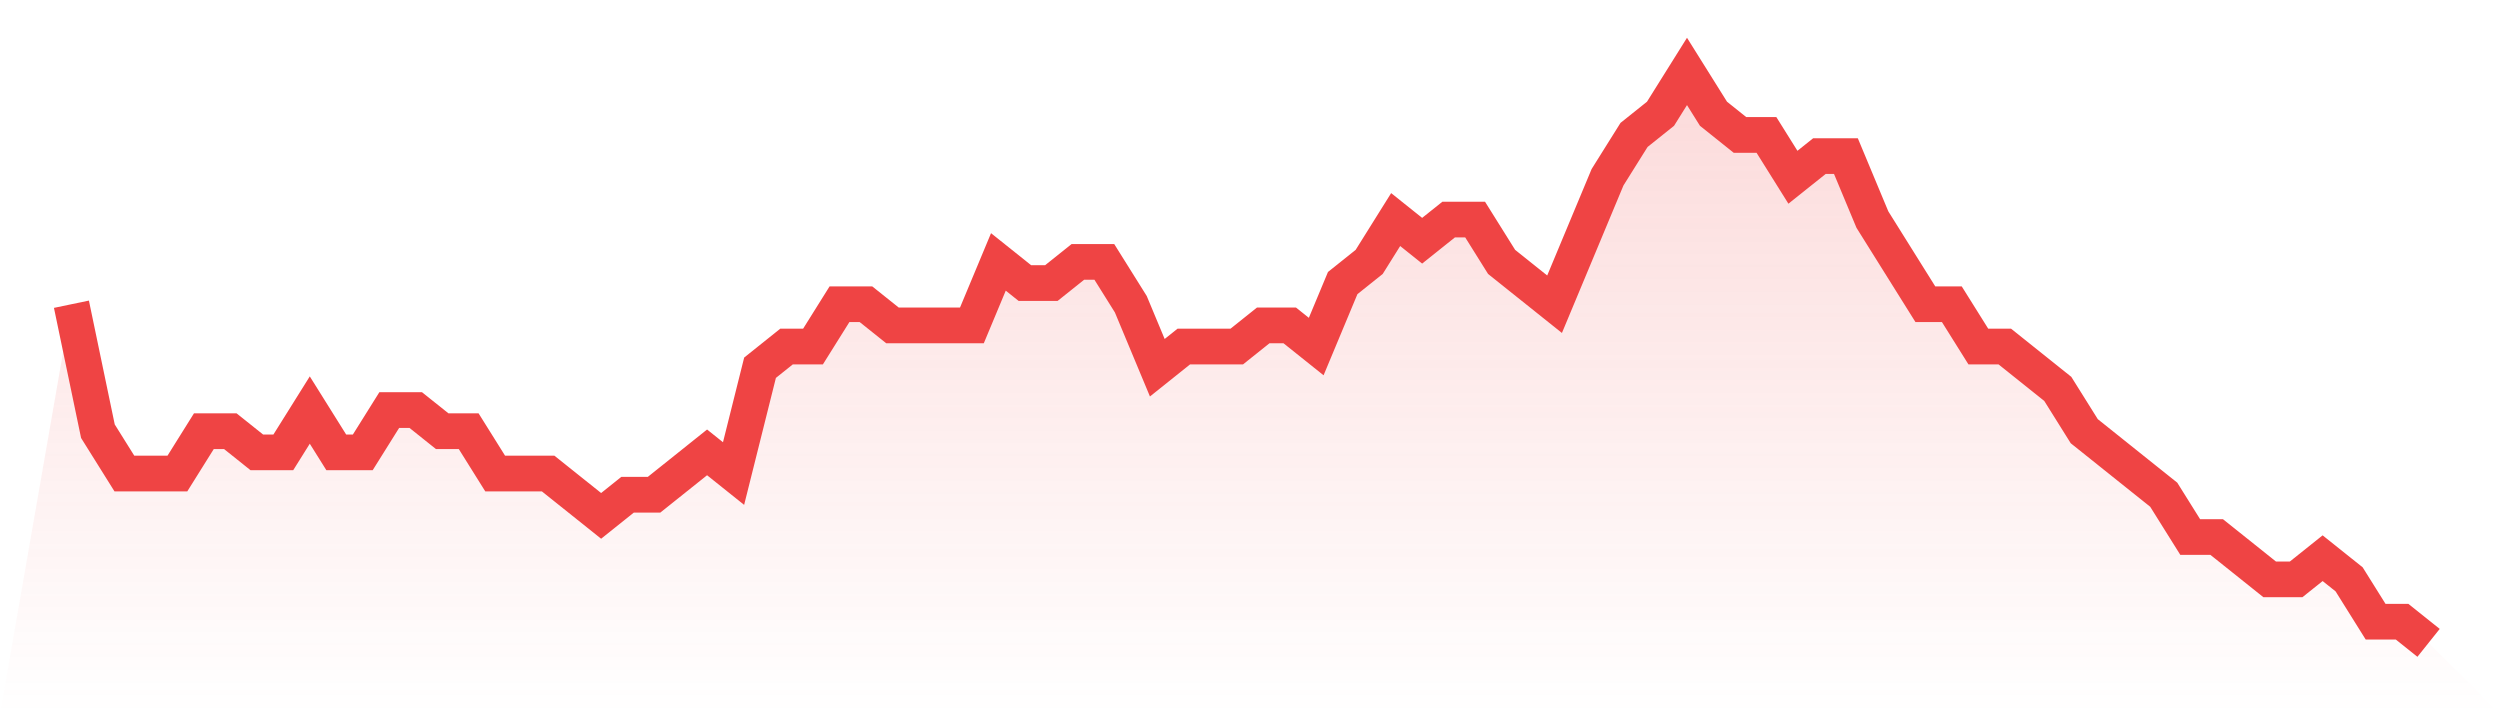 <svg viewBox="0 0 140 40" xmlns="http://www.w3.org/2000/svg">
<defs>
<linearGradient id="gradient" x1="0" x2="0" y1="0" y2="1">
<stop offset="0%" stop-color="#ef4444" stop-opacity="0.2"/>
<stop offset="100%" stop-color="#ef4444" stop-opacity="0"/>
</linearGradient>
</defs>
<path d="M4,17.037 L4,17.037 L5.483,24.148 L6.966,26.519 L8.449,26.519 L9.933,26.519 L11.416,24.148 L12.899,24.148 L14.382,25.333 L15.865,25.333 L17.348,22.963 L18.831,25.333 L20.315,25.333 L21.798,22.963 L23.281,22.963 L24.764,24.148 L26.247,24.148 L27.73,26.519 L29.213,26.519 L30.697,26.519 L32.18,27.704 L33.663,28.889 L35.146,27.704 L36.629,27.704 L38.112,26.519 L39.596,25.333 L41.079,26.519 L42.562,20.593 L44.045,19.407 L45.528,19.407 L47.011,17.037 L48.494,17.037 L49.978,18.222 L51.461,18.222 L52.944,18.222 L54.427,18.222 L55.91,14.667 L57.393,15.852 L58.876,15.852 L60.36,14.667 L61.843,14.667 L63.326,17.037 L64.809,20.593 L66.292,19.407 L67.775,19.407 L69.258,19.407 L70.742,18.222 L72.225,18.222 L73.708,19.407 L75.191,15.852 L76.674,14.667 L78.157,12.296 L79.64,13.481 L81.124,12.296 L82.607,12.296 L84.09,14.667 L85.573,15.852 L87.056,17.037 L88.539,13.481 L90.022,9.926 L91.506,7.556 L92.989,6.37 L94.472,4 L95.955,6.37 L97.438,7.556 L98.921,7.556 L100.404,9.926 L101.888,8.741 L103.371,8.741 L104.854,12.296 L106.337,14.667 L107.82,17.037 L109.303,17.037 L110.787,19.407 L112.27,19.407 L113.753,20.593 L115.236,21.778 L116.719,24.148 L118.202,25.333 L119.685,26.519 L121.169,27.704 L122.652,30.074 L124.135,30.074 L125.618,31.259 L127.101,32.444 L128.584,32.444 L130.067,31.259 L131.551,32.444 L133.034,34.815 L134.517,34.815 L136,36 L140,40 L0,40 z" fill="url(#gradient)"/>
<path d="M4,17.037 L4,17.037 L5.483,24.148 L6.966,26.519 L8.449,26.519 L9.933,26.519 L11.416,24.148 L12.899,24.148 L14.382,25.333 L15.865,25.333 L17.348,22.963 L18.831,25.333 L20.315,25.333 L21.798,22.963 L23.281,22.963 L24.764,24.148 L26.247,24.148 L27.73,26.519 L29.213,26.519 L30.697,26.519 L32.18,27.704 L33.663,28.889 L35.146,27.704 L36.629,27.704 L38.112,26.519 L39.596,25.333 L41.079,26.519 L42.562,20.593 L44.045,19.407 L45.528,19.407 L47.011,17.037 L48.494,17.037 L49.978,18.222 L51.461,18.222 L52.944,18.222 L54.427,18.222 L55.91,14.667 L57.393,15.852 L58.876,15.852 L60.36,14.667 L61.843,14.667 L63.326,17.037 L64.809,20.593 L66.292,19.407 L67.775,19.407 L69.258,19.407 L70.742,18.222 L72.225,18.222 L73.708,19.407 L75.191,15.852 L76.674,14.667 L78.157,12.296 L79.64,13.481 L81.124,12.296 L82.607,12.296 L84.09,14.667 L85.573,15.852 L87.056,17.037 L88.539,13.481 L90.022,9.926 L91.506,7.556 L92.989,6.37 L94.472,4 L95.955,6.37 L97.438,7.556 L98.921,7.556 L100.404,9.926 L101.888,8.741 L103.371,8.741 L104.854,12.296 L106.337,14.667 L107.82,17.037 L109.303,17.037 L110.787,19.407 L112.27,19.407 L113.753,20.593 L115.236,21.778 L116.719,24.148 L118.202,25.333 L119.685,26.519 L121.169,27.704 L122.652,30.074 L124.135,30.074 L125.618,31.259 L127.101,32.444 L128.584,32.444 L130.067,31.259 L131.551,32.444 L133.034,34.815 L134.517,34.815 L136,36" fill="none" stroke="#ef4444" stroke-width="2"/>
</svg>